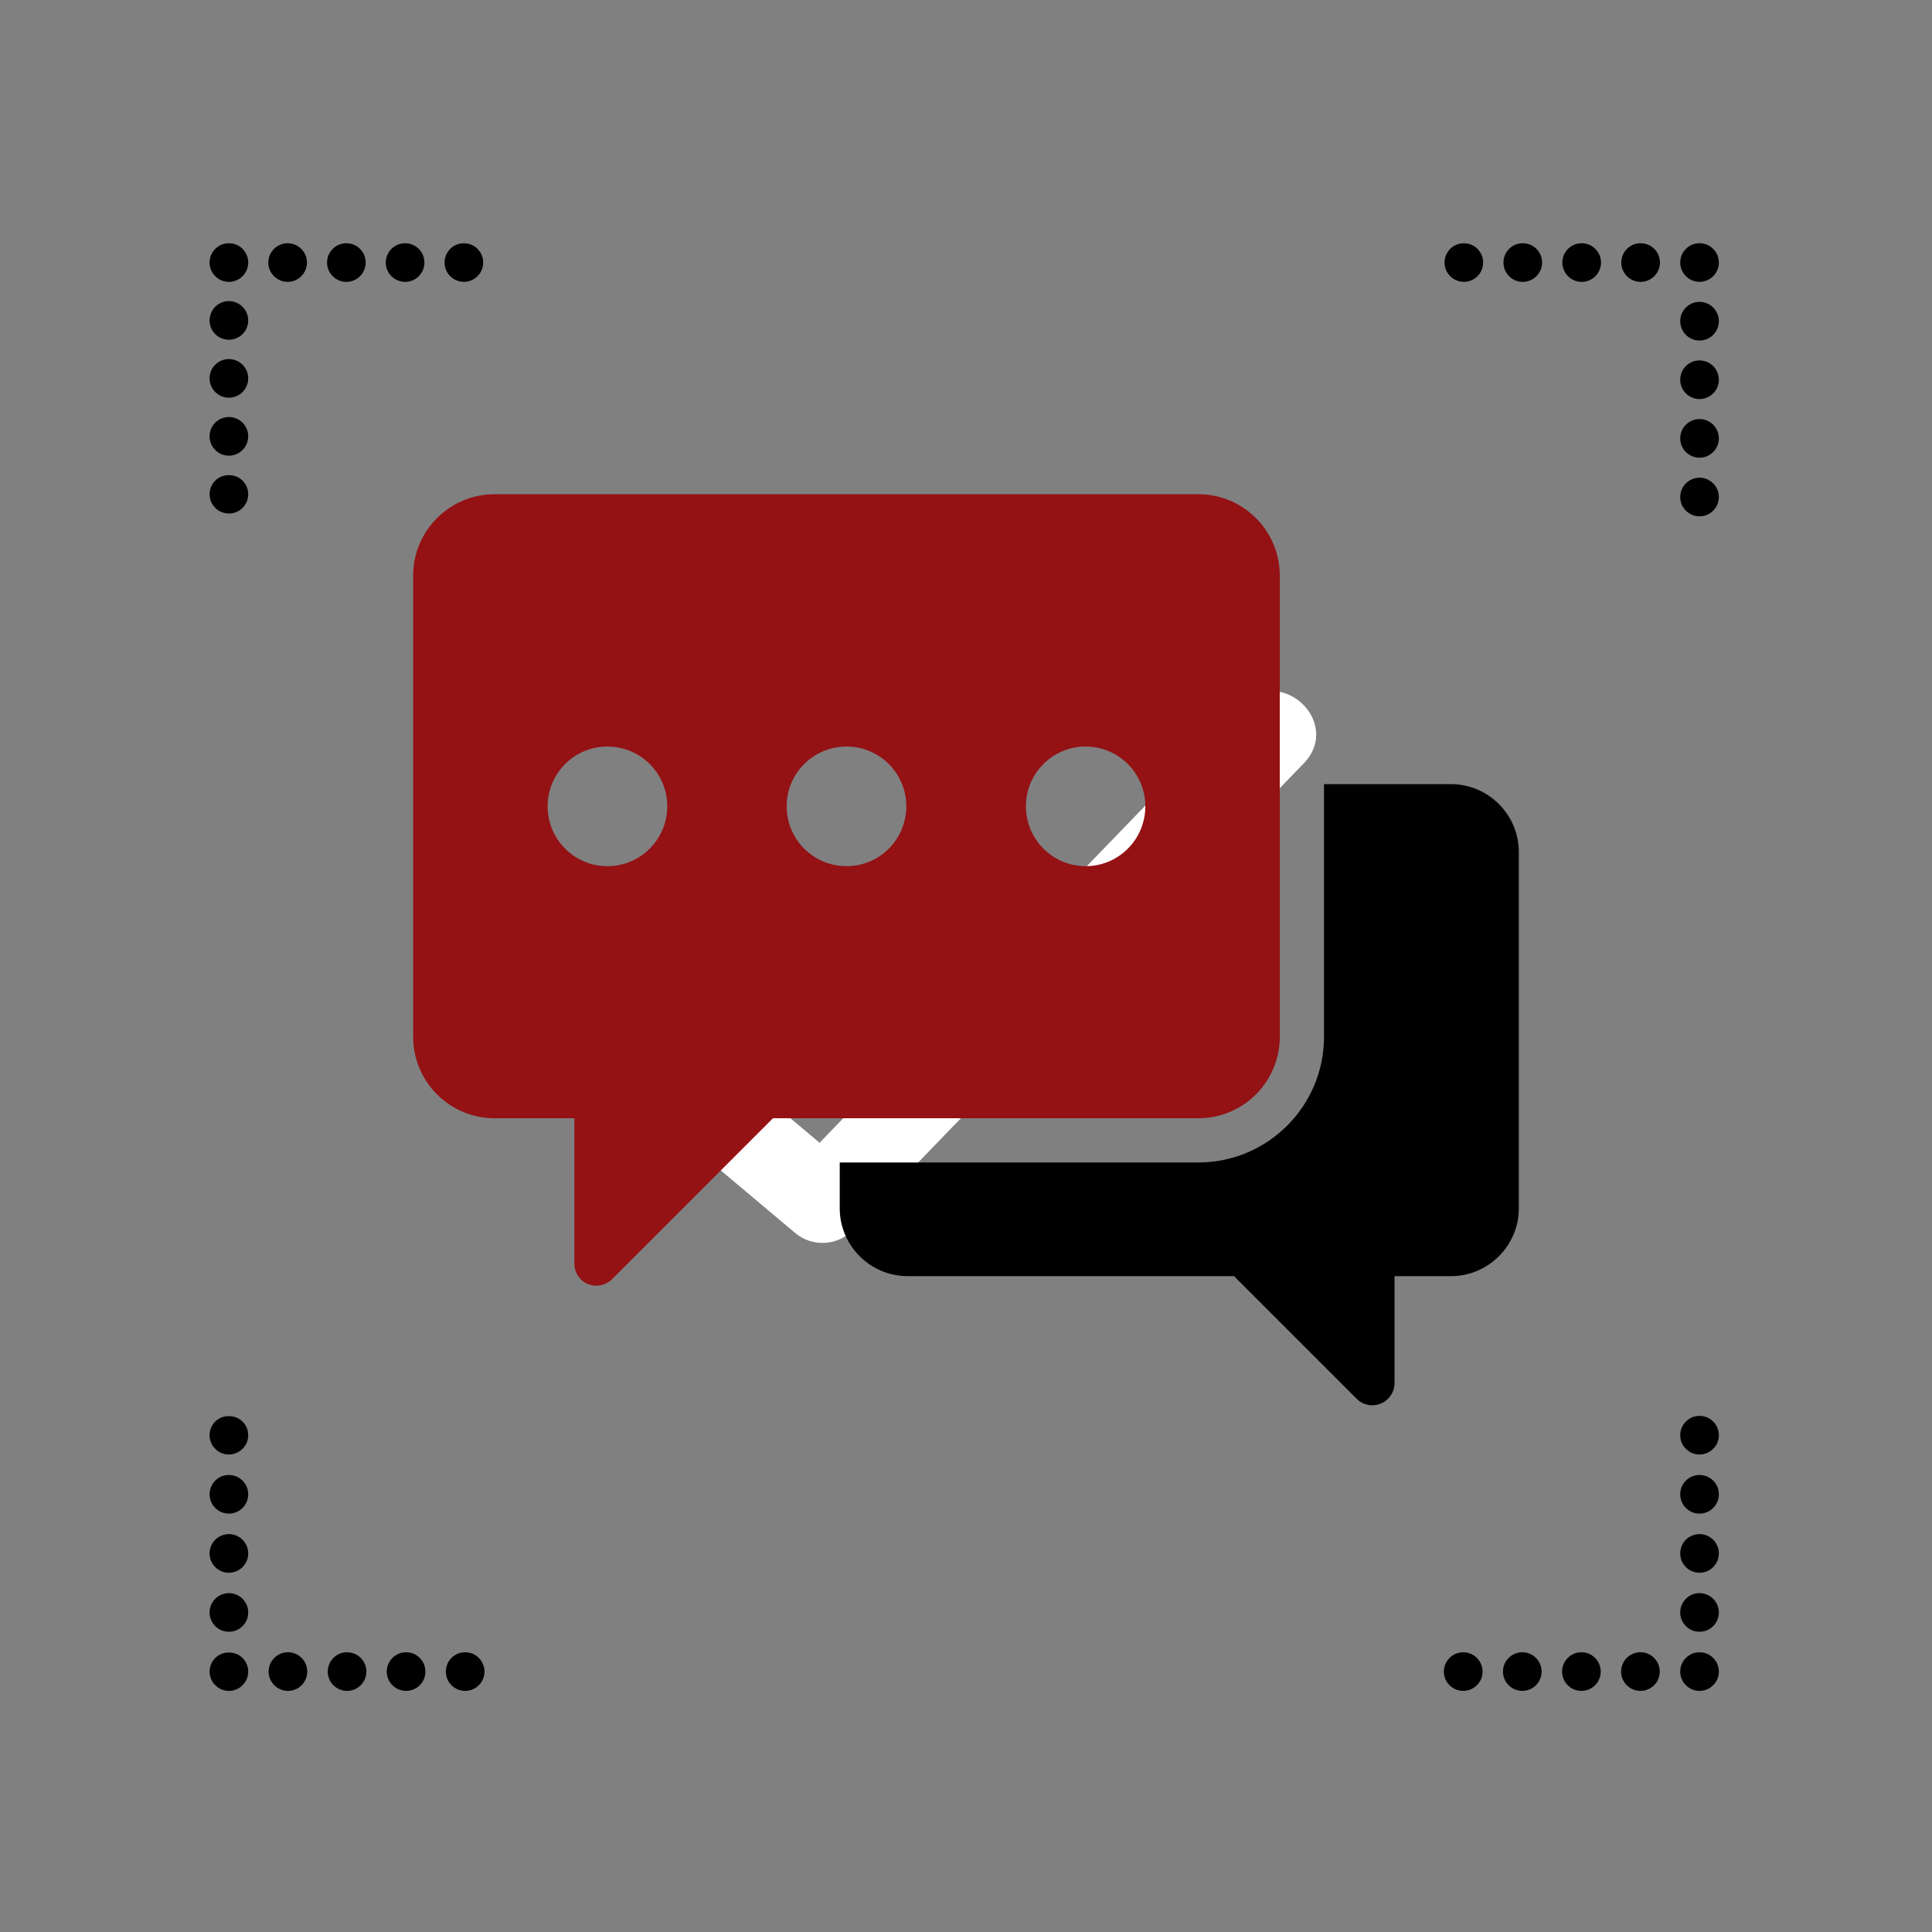 <svg xmlns="http://www.w3.org/2000/svg" xmlns:xlink="http://www.w3.org/1999/xlink" id="Layer_1" x="0px" y="0px" width="200px" height="200px" viewBox="0 0 200 200" style="enable-background:new 0 0 200 200;" xml:space="preserve">
<rect x="0" y="0" width="200" height="200" fill="#808080" stroke="none"/>
<style type="text/css">
	.st0{fill-rule:evenodd;clip-rule:evenodd;fill:#E1E1E1;}
	.st1{fill:#E1E1E1;}
	.st2{fill-rule:evenodd;clip-rule:evenodd;fill:#FFFFFF;}
	.st3{fill:#FFFFFF;}
	.st4{fill:#941114;}
	.st5{fill-rule:evenodd;clip-rule:evenodd;fill:#941114;}
	.st6{fill-rule:evenodd;clip-rule:evenodd;}
</style>
<g>
	<path class="st3" d="M128.672,72.932l-43.829,45.366L69.139,105.097c-4.444-3.735-10.057,3.009-5.644,6.718   l18.831,15.829c1.757,1.477,4.369,1.341,5.964-0.31l46.667-48.304C139,74.845,132.66,68.805,128.672,72.932   L128.672,72.932z"></path>
</g>
<g>
	<g>
		<g>
			<path class="st4" d="M124.059,51.162H51.195c-4.647,0-8.424,3.777-8.424,8.424v47.752     c0,4.647,3.777,8.424,8.424,8.424h8.264v15.04c0,0.939,0.549,1.762,1.419,2.129     c0.275,0.114,0.572,0.16,0.87,0.16c0.595,0,1.167-0.229,1.602-0.664l16.665-16.665h44.043     c4.647,0,8.424-3.777,8.424-8.424V59.586C132.483,54.939,128.706,51.162,124.059,51.162z M62.87,89.666     c-3.411,0-6.181-2.77-6.181-6.204c0-3.411,2.77-6.181,6.181-6.181c3.434,0,6.204,2.77,6.204,6.181     C69.073,86.896,66.304,89.666,62.87,89.666z M87.638,89.666c-3.434,0-6.204-2.77-6.204-6.204     c0-3.411,2.77-6.181,6.204-6.181c3.411,0,6.181,2.77,6.181,6.181C93.819,86.896,91.049,89.666,87.638,89.666z      M112.384,89.666c-3.411,0-6.181-2.77-6.181-6.204c0-3.411,2.77-6.181,6.181-6.181     c3.411,0,6.181,2.77,6.181,6.181C118.565,86.896,115.795,89.666,112.384,89.666z"></path>
		</g>
	</g>
	<g>
		<g>
			<path d="M157.229,88.201v36.878c0,3.869-3.159,7.028-7.028,7.028h-5.837v11.079c0,0.916-0.572,1.763-1.419,2.106     c-0.275,0.114-0.572,0.183-0.87,0.183c-0.595,0-1.19-0.229-1.625-0.664l-12.705-12.705H93.957     c-3.869,0-7.028-3.159-7.028-7.028v-4.739h37.13c7.165,0,13.002-5.837,13.002-13.002V81.173h13.14     C154.07,81.173,157.229,84.332,157.229,88.201z"></path>
		</g>
	</g>
</g>
<g>
	<g>
		<path d="M23.696,53.16c-0.529,0-1.04-0.21-1.409-0.58c-0.101-0.1-0.181-0.2-0.25-0.31    c-0.08-0.11-0.141-0.22-0.19-0.34c-0.05-0.12-0.09-0.25-0.11-0.38c-0.029-0.13-0.04-0.26-0.04-0.39    c0-0.53,0.21-1.04,0.591-1.41c0.73-0.75,2.069-0.75,2.819,0c0.38,0.37,0.59,0.89,0.59,1.41    c0,0.53-0.21,1.04-0.59,1.42C24.736,52.95,24.226,53.16,23.696,53.16z"></path>
	</g>
	<g>
		<path d="M21.696,45.17c0-1.11,0.891-2,2-2l0,0c1.101,0,2,0.89,2,2l0,0c0,1.1-0.899,2-2,2l0,0    C22.587,47.17,21.696,46.27,21.696,45.17z M21.696,39.17c0-1.11,0.891-2,2-2l0,0c1.101,0,2,0.89,2,2l0,0    c0,1.1-0.899,2-2,2l0,0C22.587,41.17,21.696,40.27,21.696,39.17z M21.696,33.17c0-1.1,0.891-2,2-2l0,0    c1.101,0,2,0.9,2,2l0,0c0,1.11-0.899,2-2,2l0,0C22.587,35.17,21.696,34.28,21.696,33.17z"></path>
	</g>
	<g>
		<path d="M23.696,29.18c-0.529,0-1.04-0.21-1.409-0.59c-0.101-0.09-0.181-0.19-0.25-0.3    c-0.08-0.11-0.141-0.23-0.19-0.35s-0.09-0.24-0.11-0.37c-0.029-0.13-0.04-0.26-0.04-0.39    c0-0.13,0.011-0.26,0.04-0.39c0.021-0.13,0.06-0.26,0.11-0.38c0.05-0.12,0.11-0.23,0.19-0.34    c0.069-0.11,0.149-0.21,0.25-0.31c0.09-0.09,0.19-0.17,0.3-0.25c0.109-0.07,0.22-0.13,0.34-0.18    c0.12-0.05,0.25-0.09,0.38-0.11c0.26-0.05,0.52-0.05,0.78,0c0.13,0.02,0.25,0.06,0.37,0.11    c0.12,0.05,0.239,0.11,0.35,0.18c0.11,0.08,0.21,0.16,0.3,0.25c0.38,0.38,0.59,0.89,0.59,1.42    c0,0.52-0.21,1.04-0.59,1.41C24.736,28.97,24.226,29.18,23.696,29.18z"></path>
	</g>
	<g>
		<path d="M39.936,27.18c0-1.11,0.9-2,2-2l0,0c1.11,0,2,0.89,2,2l0,0c0,1.1-0.89,2-2,2l0,0    C40.837,29.18,39.936,28.28,39.936,27.18z M33.856,27.18c0-1.11,0.9-2,2-2l0,0c1.11,0,2,0.89,2,2l0,0    c0,1.1-0.89,2-2,2l0,0C34.757,29.18,33.856,28.28,33.856,27.18z M27.776,27.18c0-1.11,0.9-2,2-2l0,0    c1.101,0,2,0.89,2,2l0,0c0,1.1-0.899,2-2,2l0,0C28.677,29.18,27.776,28.28,27.776,27.18z"></path>
	</g>
	<g>
		<path d="M48.016,29.18c-0.13,0-0.26-0.02-0.39-0.04c-0.12-0.03-0.25-0.07-0.37-0.12    c-0.12-0.05-0.24-0.11-0.351-0.18c-0.1-0.07-0.21-0.16-0.3-0.25s-0.18-0.19-0.25-0.3    c-0.069-0.11-0.13-0.23-0.18-0.35s-0.09-0.24-0.12-0.37c-0.019-0.13-0.03-0.26-0.03-0.39    c0-0.13,0.011-0.26,0.03-0.39c0.03-0.13,0.07-0.26,0.12-0.38c0.05-0.12,0.11-0.23,0.18-0.34    c0.07-0.11,0.16-0.21,0.25-0.31c0.09-0.09,0.2-0.17,0.3-0.25c0.11-0.07,0.231-0.13,0.351-0.18    c0.12-0.05,0.25-0.09,0.37-0.11c0.26-0.05,0.529-0.05,0.79,0c0.12,0.02,0.25,0.06,0.37,0.11    c0.119,0.05,0.239,0.11,0.34,0.18c0.109,0.08,0.22,0.16,0.31,0.25c0.09,0.1,0.17,0.2,0.25,0.31    c0.07,0.11,0.13,0.22,0.18,0.34c0.051,0.12,0.091,0.25,0.12,0.38c0.021,0.13,0.03,0.26,0.03,0.39    c0,0.13-0.01,0.26-0.03,0.39c-0.029,0.13-0.069,0.25-0.12,0.37c-0.05,0.12-0.109,0.24-0.18,0.35    c-0.08,0.11-0.16,0.21-0.25,0.3s-0.2,0.18-0.31,0.25c-0.101,0.07-0.221,0.13-0.34,0.18    c-0.12,0.05-0.25,0.09-0.37,0.12C48.287,29.16,48.146,29.18,48.016,29.18z"></path>
	</g>
</g>
<g>
	<g>
		<path d="M48.156,175.04c-0.54,0-1.04-0.21-1.42-0.59c-0.38-0.37-0.58-0.881-0.58-1.41    c0-0.13,0.011-0.26,0.04-0.391c0.021-0.13,0.06-0.25,0.11-0.369c0.05-0.131,0.11-0.24,0.18-0.351    c0.08-0.11,0.16-0.21,0.25-0.3c0.091-0.1,0.2-0.18,0.31-0.25c0.1-0.07,0.22-0.14,0.34-0.19    c0.12-0.05,0.25-0.09,0.38-0.109c0.25-0.05,0.52-0.05,0.78,0c0.13,0.019,0.25,0.06,0.37,0.109    c0.12,0.051,0.239,0.12,0.35,0.19s0.21,0.15,0.3,0.25c0.09,0.09,0.181,0.19,0.25,0.3    c0.07,0.11,0.13,0.22,0.181,0.351c0.05,0.119,0.09,0.239,0.119,0.369c0.021,0.131,0.04,0.261,0.04,0.391    c0,0.529-0.21,1.04-0.59,1.41C49.186,174.83,48.686,175.04,48.156,175.04z"></path>
	</g>
	<g>
		<path d="M40.037,173.04c0-1.101,0.899-2,2-2l0,0c1.109,0,2,0.899,2,2l0,0c0,1.109-0.891,2-2,2l0,0    C40.936,175.04,40.037,174.149,40.037,173.04z M33.927,173.04c0-1.101,0.89-2,2-2l0,0c1.1,0,2,0.899,2,2l0,0    c0,1.109-0.9,2-2,2l0,0C34.816,175.04,33.927,174.149,33.927,173.04z M27.806,173.04c0-1.101,0.9-2,2-2l0,0    c1.11,0,2,0.899,2,2l0,0c0,1.109-0.89,2-2,2l0,0C28.707,175.04,27.806,174.149,27.806,173.04z"></path>
	</g>
	<g>
		<path d="M23.696,175.04c-0.54,0-1.04-0.21-1.409-0.59c-0.19-0.181-0.341-0.4-0.44-0.641    c-0.1-0.25-0.15-0.5-0.15-0.769c0-0.53,0.21-1.04,0.591-1.41c0.73-0.75,2.069-0.75,2.819,0    c0.38,0.37,0.59,0.89,0.59,1.41c0,0.529-0.21,1.04-0.59,1.41c-0.19,0.19-0.399,0.34-0.649,0.44    C24.217,174.99,23.967,175.04,23.696,175.04z"></path>
	</g>
	<g>
		<path d="M21.696,166.92c0-1.101,0.891-2,2-2l0,0c1.101,0,2,0.899,2,2l0,0c0,1.11-0.899,2-2,2l0,0    C22.587,168.92,21.696,168.03,21.696,166.92z M21.696,160.81c0-1.109,0.891-2,2-2l0,0c1.101,0,2,0.891,2,2l0,0    c0,1.101-0.899,2-2,2l0,0C22.587,162.81,21.696,161.91,21.696,160.81z M21.696,154.69c0-1.109,0.891-2,2-2l0,0    c1.101,0,2,0.891,2,2l0,0c0,1.101-0.899,2-2,2l0,0C22.587,156.69,21.696,155.79,21.696,154.69z"></path>
	</g>
	<g>
		<path d="M23.696,150.569c-0.13,0-0.26-0.01-0.39-0.039c-0.13-0.021-0.26-0.06-0.38-0.11    s-0.231-0.11-0.34-0.18c-0.11-0.08-0.21-0.16-0.3-0.261c-0.101-0.09-0.181-0.19-0.261-0.3    c-0.069-0.11-0.13-0.22-0.18-0.34s-0.09-0.25-0.11-0.38c-0.029-0.12-0.04-0.26-0.04-0.391    c0-0.13,0.011-0.26,0.04-0.39c0.021-0.13,0.06-0.25,0.11-0.37s0.11-0.24,0.19-0.35    c0.069-0.11,0.149-0.21,0.25-0.3c0.73-0.75,2.069-0.75,2.819,0c0.38,0.37,0.59,0.88,0.59,1.409    c0,0.131-0.01,0.271-0.04,0.391c-0.019,0.13-0.06,0.26-0.109,0.38s-0.11,0.23-0.19,0.34    c-0.069,0.11-0.149,0.21-0.25,0.3C24.726,150.359,24.226,150.569,23.696,150.569z"></path>
	</g>
</g>
<g>
	<g>
		<path d="M175.936,150.569c-0.27,0-0.519-0.05-0.769-0.149c-0.24-0.101-0.46-0.25-0.641-0.44    c-0.19-0.18-0.34-0.399-0.44-0.64c-0.101-0.24-0.15-0.5-0.15-0.77c0-0.13,0.01-0.26,0.04-0.39    c0.021-0.13,0.06-0.25,0.11-0.37s0.109-0.24,0.19-0.35c0.07-0.11,0.15-0.21,0.25-0.3    c0.09-0.101,0.19-0.181,0.301-0.25c0.109-0.07,0.22-0.141,0.34-0.19s0.25-0.08,0.38-0.11    c0.26-0.05,0.519-0.05,0.78,0c0.13,0.03,0.25,0.06,0.369,0.11c0.12,0.05,0.24,0.12,0.351,0.19    c0.109,0.069,0.21,0.149,0.3,0.25c0.1,0.09,0.18,0.19,0.25,0.3c0.07,0.109,0.14,0.23,0.19,0.35    c0.05,0.12,0.079,0.24,0.109,0.37s0.04,0.26,0.04,0.39c0,0.271-0.05,0.53-0.149,0.77    c-0.101,0.24-0.25,0.46-0.44,0.64C176.967,150.359,176.467,150.569,175.936,150.569z"></path>
	</g>
	<g>
		<path d="M173.936,166.92c0-1.101,0.891-2,2-2l0,0c1.101,0,2,0.899,2,2l0,0c0,1.11-0.899,2-2,2l0,0    C174.827,168.92,173.936,168.03,173.936,166.92z M173.936,160.81c0-1.109,0.891-2,2-2l0,0c1.101,0,2,0.891,2,2l0,0    c0,1.101-0.899,2-2,2l0,0C174.827,162.81,173.936,161.91,173.936,160.81z M173.936,154.69c0-1.109,0.891-2,2-2l0,0    c1.101,0,2,0.891,2,2l0,0c0,1.101-0.899,2-2,2l0,0C174.827,156.69,173.936,155.79,173.936,154.69z"></path>
	</g>
	<g>
		<path d="M175.936,175.04c-0.27,0-0.53-0.05-0.769-0.15c-0.24-0.1-0.46-0.25-0.641-0.44    c-0.19-0.181-0.34-0.4-0.44-0.641c-0.101-0.25-0.15-0.5-0.15-0.769c0-0.13,0.01-0.26,0.04-0.391    c0.021-0.13,0.06-0.25,0.11-0.369c0.05-0.131,0.109-0.24,0.19-0.351c0.07-0.11,0.15-0.21,0.25-0.3    c0.09-0.1,0.19-0.18,0.301-0.25c0.109-0.07,0.22-0.14,0.34-0.19c0.12-0.05,0.25-0.09,0.38-0.109    c0.26-0.05,0.519-0.05,0.78,0c0.13,0.019,0.25,0.06,0.369,0.109c0.12,0.051,0.24,0.12,0.351,0.19    c0.109,0.07,0.21,0.15,0.3,0.25c0.1,0.09,0.18,0.19,0.25,0.3s0.14,0.22,0.19,0.351    c0.05,0.119,0.079,0.239,0.109,0.369c0.03,0.131,0.04,0.261,0.04,0.391c0,0.27-0.05,0.519-0.149,0.769    c-0.101,0.24-0.25,0.46-0.44,0.641c-0.19,0.19-0.4,0.34-0.65,0.44    C176.457,174.99,176.196,175.04,175.936,175.04z"></path>
	</g>
	<g>
		<path d="M167.816,173.04c0-1.101,0.9-2,2-2l0,0c1.11,0,2,0.899,2,2l0,0c0,1.109-0.89,2-2,2l0,0    C168.717,175.04,167.816,174.149,167.816,173.04z M161.707,173.04c0-1.101,0.89-2,2-2l0,0c1.1,0,2,0.899,2,2l0,0    c0,1.109-0.9,2-2,2l0,0C162.596,175.04,161.707,174.149,161.707,173.04z M155.587,173.04c0-1.101,0.899-2,2-2l0,0    c1.109,0,2,0.899,2,2l0,0c0,1.109-0.891,2-2,2l0,0C156.486,175.04,155.587,174.149,155.587,173.04z"></path>
	</g>
	<g>
		<path d="M151.476,175.04c-0.54,0-1.04-0.21-1.42-0.59c-0.38-0.37-0.59-0.87-0.59-1.41    c0-0.13,0.019-0.26,0.04-0.391c0.03-0.13,0.07-0.25,0.12-0.38c0.05-0.12,0.109-0.23,0.18-0.34    c0.08-0.11,0.16-0.21,0.25-0.3c0.09-0.1,0.2-0.18,0.31-0.25c0.101-0.07,0.221-0.14,0.341-0.19    c0.12-0.04,0.25-0.08,0.37-0.109c0.26-0.05,0.529-0.05,0.789,0c0.12,0.029,0.25,0.069,0.37,0.109    c0.12,0.051,0.24,0.12,0.351,0.19c0.109,0.07,0.21,0.15,0.3,0.25c0.37,0.37,0.59,0.88,0.59,1.41    c0,0.54-0.21,1.04-0.59,1.41C152.507,174.83,152.007,175.04,151.476,175.04z"></path>
	</g>
</g>
<g>
	<g>
		<path d="M151.537,29.18c-0.131,0-0.261-0.02-0.391-0.04c-0.13-0.03-0.25-0.07-0.37-0.12    c-0.12-0.04-0.239-0.11-0.35-0.18s-0.21-0.15-0.3-0.25c-0.37-0.37-0.59-0.88-0.59-1.41    c0-0.53,0.22-1.05,0.59-1.42c0.09-0.09,0.19-0.17,0.3-0.25c0.11-0.07,0.23-0.13,0.35-0.18    c0.12-0.05,0.24-0.09,0.37-0.11c0.26-0.05,0.52-0.05,0.78,0c0.13,0.02,0.26,0.06,0.38,0.11    c0.12,0.05,0.231,0.11,0.34,0.18c0.11,0.08,0.21,0.16,0.31,0.25c0.09,0.09,0.17,0.2,0.239,0.31    c0.08,0.11,0.141,0.22,0.19,0.34c0.05,0.12,0.09,0.25,0.11,0.38c0.029,0.13,0.04,0.26,0.04,0.39    c0,0.13-0.011,0.26-0.04,0.39c-0.021,0.13-0.06,0.25-0.11,0.37s-0.11,0.24-0.19,0.35    c-0.069,0.11-0.149,0.21-0.239,0.3C152.577,28.96,152.066,29.18,151.537,29.18z"></path>
	</g>
	<g>
		<path d="M167.837,27.18c0-1.11,0.89-2,2-2l0,0c1.1,0,2,0.89,2,2l0,0c0,1.1-0.9,2-2,2l0,0    C168.726,29.18,167.837,28.28,167.837,27.18z M161.736,27.18c0-1.11,0.891-2,2-2l0,0c1.101,0,2,0.89,2,2l0,0    c0,1.1-0.899,2-2,2l0,0C162.627,29.18,161.736,28.28,161.736,27.18z M155.637,27.18c0-1.11,0.89-2,2-2l0,0    c1.1,0,2,0.89,2,2l0,0c0,1.1-0.9,2-2,2l0,0C156.526,29.18,155.637,28.28,155.637,27.18z"></path>
	</g>
	<g>
		<path d="M175.936,29.18c-0.13,0-0.26-0.02-0.39-0.04c-0.13-0.03-0.26-0.07-0.38-0.12    c-0.12-0.05-0.231-0.11-0.34-0.18c-0.11-0.07-0.211-0.16-0.301-0.25    c-0.38-0.37-0.59-0.88-0.59-1.41c0-0.53,0.21-1.05,0.59-1.42c0.09-0.09,0.19-0.17,0.301-0.25    c0.109-0.07,0.22-0.13,0.34-0.18c0.12-0.05,0.25-0.09,0.38-0.11c0.26-0.06,0.519-0.06,0.78,0    c0.13,0.02,0.25,0.06,0.369,0.11c0.12,0.05,0.24,0.11,0.351,0.18c0.109,0.08,0.21,0.16,0.3,0.25    c0.38,0.37,0.59,0.89,0.59,1.42c0,0.53-0.21,1.04-0.59,1.41c-0.09,0.09-0.19,0.18-0.3,0.25    c-0.11,0.07-0.231,0.13-0.351,0.18c-0.119,0.05-0.239,0.09-0.369,0.12    C176.196,29.16,176.066,29.18,175.936,29.18z"></path>
	</g>
	<g>
		<path d="M173.936,45.38c0-1.1,0.891-2,2-2l0,0c1.101,0,2,0.9,2,2l0,0c0,1.11-0.899,2-2,2l0,0    C174.827,47.38,173.936,46.49,173.936,45.38z M173.936,39.31c0-1.1,0.891-2,2-2l0,0c1.101,0,2,0.9,2,2l0,0    c0,1.11-0.899,2-2,2l0,0C174.827,41.31,173.936,40.42,173.936,39.31z M173.936,33.25c0-1.11,0.891-2,2-2l0,0    c1.101,0,2,0.89,2,2l0,0c0,1.1-0.899,2-2,2l0,0C174.827,35.25,173.936,34.35,173.936,33.25z"></path>
	</g>
	<g>
		<path d="M175.936,53.45c-0.13,0-0.26-0.01-0.39-0.04c-0.13-0.02-0.26-0.06-0.38-0.11    s-0.231-0.11-0.34-0.19c-0.11-0.07-0.211-0.15-0.301-0.24c-0.1-0.1-0.18-0.2-0.25-0.31    c-0.08-0.11-0.14-0.22-0.19-0.34c-0.05-0.13-0.09-0.25-0.11-0.38c-0.03-0.13-0.04-0.26-0.04-0.39    c0-0.53,0.21-1.04,0.59-1.41c0.09-0.1,0.19-0.18,0.301-0.25c0.109-0.07,0.22-0.14,0.34-0.19    c0.12-0.05,0.25-0.08,0.38-0.11c0.26-0.05,0.519-0.05,0.78,0c0.13,0.03,0.25,0.06,0.369,0.11    c0.12,0.05,0.24,0.12,0.351,0.19c0.109,0.07,0.21,0.15,0.3,0.25c0.38,0.37,0.59,0.88,0.59,1.41    c0,0.13-0.01,0.26-0.04,0.39s-0.06,0.25-0.109,0.38c-0.051,0.12-0.12,0.23-0.19,0.34    c-0.07,0.11-0.15,0.21-0.25,0.31c-0.09,0.09-0.19,0.17-0.3,0.24c-0.11,0.08-0.231,0.14-0.351,0.19    c-0.119,0.05-0.239,0.09-0.369,0.11C176.196,53.44,176.066,53.45,175.936,53.45z"></path>
	</g>
</g>
</svg>